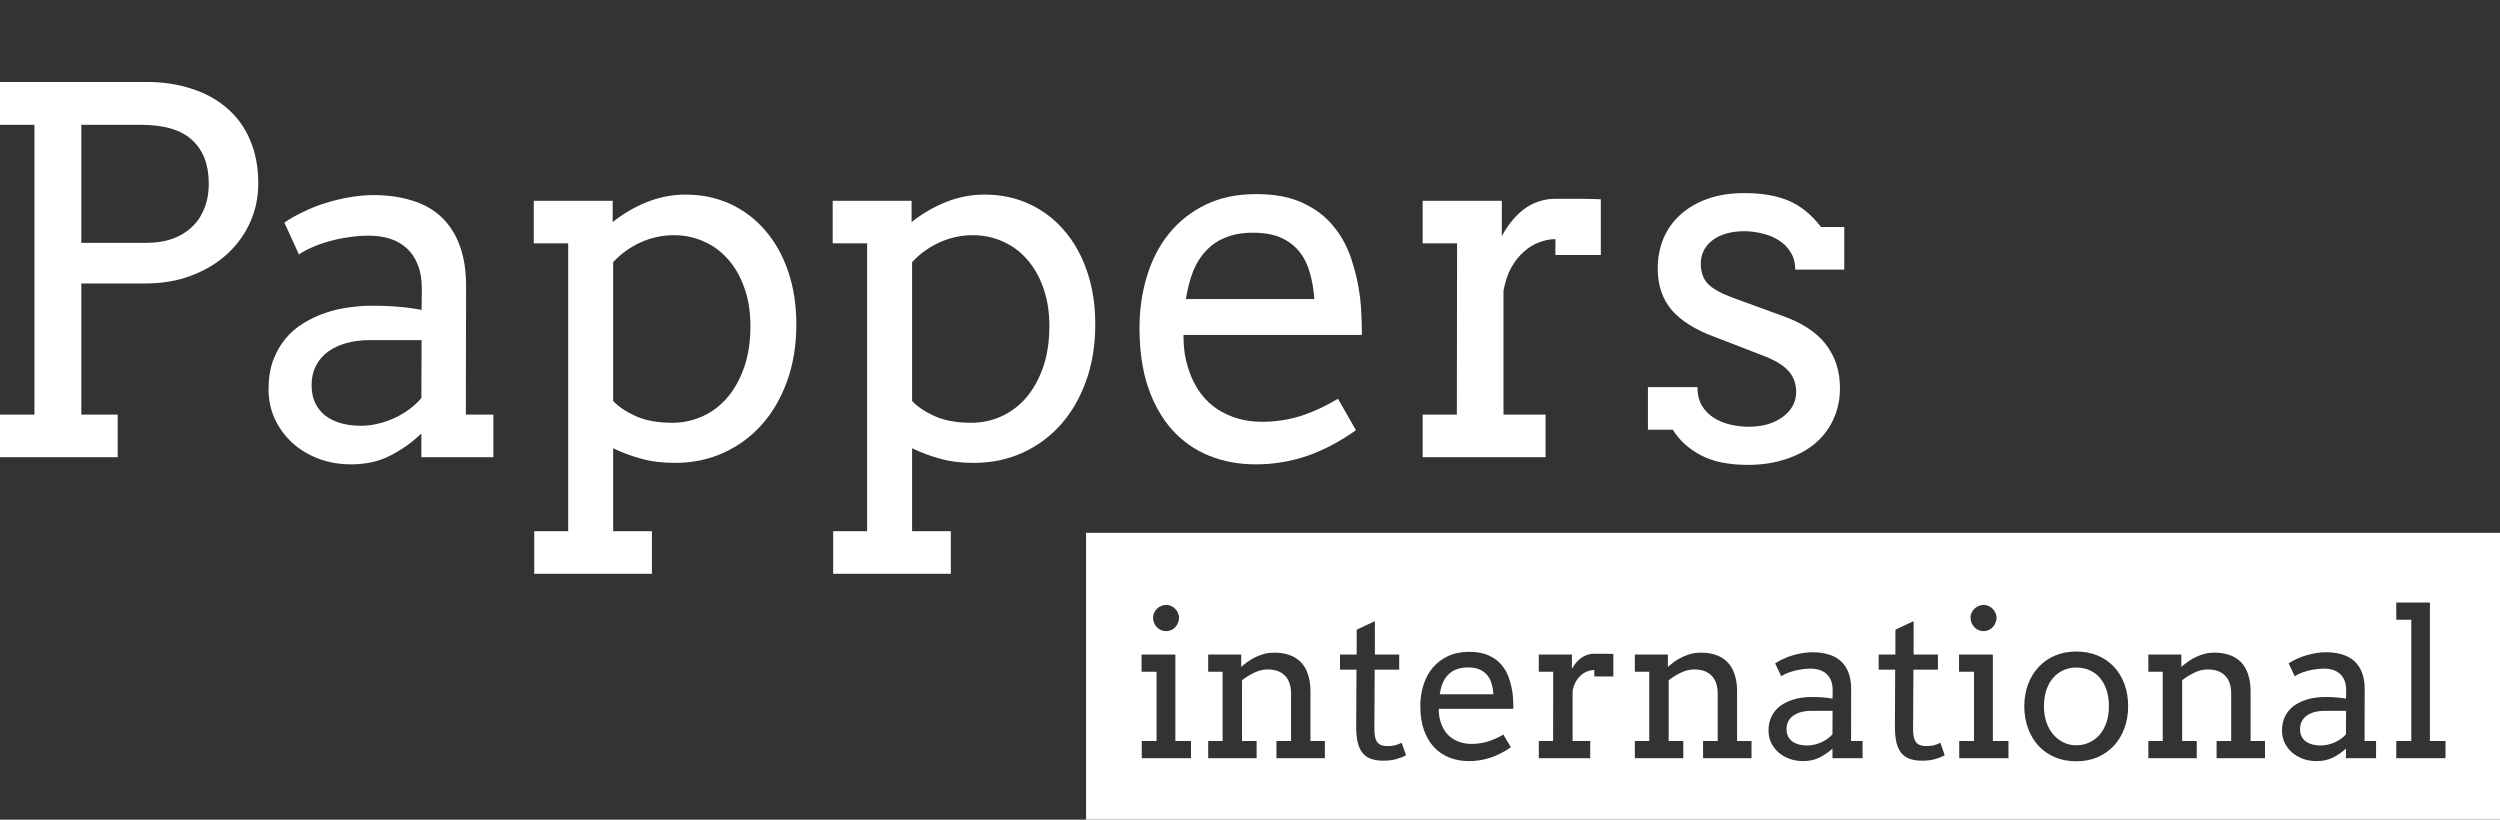 <svg width="122" height="40" viewBox="0 0 122 40" fill="none" xmlns="http://www.w3.org/2000/svg">
<rect x="0" y="0" width="122" height="40" fill="#333333" stroke="none"/>
<path d="M87.608 13.155C87.608 12.817 87.53 12.531 87.374 12.298C87.226 12.056 87.032 11.863 86.791 11.718C86.549 11.565 86.281 11.457 85.986 11.392C85.69 11.32 85.402 11.283 85.122 11.283C84.811 11.283 84.523 11.32 84.258 11.392C84.002 11.464 83.78 11.569 83.593 11.706C83.406 11.843 83.259 12.012 83.15 12.213C83.049 12.407 82.998 12.624 82.998 12.866C82.998 13.284 83.118 13.618 83.36 13.868C83.609 14.11 84.021 14.335 84.597 14.544L86.919 15.39C87.915 15.736 88.642 16.207 89.101 16.803C89.56 17.399 89.79 18.112 89.79 18.941C89.79 19.497 89.681 20.008 89.463 20.475C89.253 20.934 88.95 21.329 88.553 21.659C88.164 21.981 87.693 22.23 87.141 22.408C86.588 22.593 85.974 22.686 85.297 22.686C84.356 22.686 83.589 22.528 82.998 22.214C82.407 21.9 81.951 21.486 81.632 20.97H80.419V18.893H82.835C82.835 19.239 82.905 19.537 83.045 19.787C83.192 20.028 83.383 20.226 83.616 20.378C83.858 20.532 84.126 20.644 84.422 20.717C84.725 20.789 85.032 20.825 85.344 20.825C85.647 20.825 85.939 20.789 86.219 20.717C86.499 20.636 86.744 20.523 86.954 20.378C87.172 20.226 87.343 20.044 87.468 19.835C87.592 19.626 87.654 19.388 87.654 19.122C87.654 18.72 87.526 18.378 87.269 18.096C87.02 17.814 86.592 17.56 85.986 17.335L83.675 16.441C82.733 16.095 82.033 15.656 81.574 15.124C81.123 14.585 80.897 13.912 80.897 13.107C80.897 12.576 80.991 12.085 81.177 11.634C81.372 11.183 81.648 10.796 82.006 10.474C82.372 10.144 82.815 9.886 83.336 9.701C83.858 9.516 84.453 9.423 85.122 9.423C85.986 9.423 86.709 9.548 87.293 9.798C87.876 10.047 88.401 10.474 88.868 11.078H90V13.155H87.608Z" fill="white"/>
<path d="M78.12 12.443H75.903V11.67C75.646 11.67 75.381 11.722 75.109 11.827C74.844 11.924 74.595 12.076 74.362 12.286C74.129 12.487 73.922 12.749 73.743 13.071C73.572 13.385 73.448 13.759 73.37 14.194V20.233H75.424V22.311H69.426V20.233H71.094L71.106 11.875H69.426V9.798H73.288V11.525C73.428 11.267 73.584 11.03 73.755 10.812C73.934 10.587 74.129 10.394 74.339 10.232C74.556 10.063 74.794 9.935 75.051 9.846C75.315 9.749 75.599 9.701 75.903 9.701C76.307 9.701 76.688 9.701 77.046 9.701C77.404 9.701 77.762 9.709 78.12 9.725V12.443Z" fill="white"/>
<path d="M57.755 16.344C57.755 16.698 57.779 17.025 57.825 17.323C57.88 17.613 57.954 17.89 58.047 18.156C58.335 18.961 58.794 19.569 59.424 19.98C60.062 20.383 60.782 20.584 61.583 20.584C62.213 20.584 62.824 20.495 63.416 20.318C64.014 20.133 64.641 19.847 65.294 19.46L66.17 20.994C65.376 21.558 64.579 21.977 63.777 22.251C62.976 22.524 62.143 22.661 61.28 22.661C60.463 22.661 59.704 22.52 59.004 22.239C58.312 21.957 57.713 21.538 57.207 20.982C56.709 20.427 56.316 19.734 56.028 18.905C55.748 18.076 55.608 17.109 55.608 16.006C55.608 15.112 55.729 14.271 55.97 13.482C56.211 12.684 56.569 11.992 57.044 11.404C57.526 10.808 58.121 10.337 58.829 9.991C59.537 9.645 60.362 9.472 61.303 9.472C62.213 9.472 62.972 9.617 63.579 9.906C64.194 10.188 64.691 10.567 65.073 11.042C65.462 11.509 65.753 12.044 65.948 12.648C66.15 13.252 66.29 13.868 66.368 14.496C66.407 14.802 66.43 15.112 66.438 15.426C66.454 15.74 66.461 16.046 66.461 16.344H57.755ZM61.151 11.356C60.646 11.356 60.202 11.432 59.821 11.585C59.448 11.73 59.129 11.944 58.864 12.226C58.6 12.499 58.386 12.837 58.222 13.24C58.067 13.643 57.95 14.094 57.872 14.593H64.139C64.108 14.126 64.034 13.695 63.917 13.3C63.808 12.906 63.637 12.564 63.404 12.274C63.17 11.984 62.871 11.758 62.505 11.597C62.139 11.436 61.688 11.356 61.151 11.356Z" fill="white"/>
<path d="M40.635 9.798H44.486V10.836C45 10.426 45.56 10.1 46.167 9.858C46.774 9.617 47.4 9.496 48.046 9.496C48.84 9.496 49.567 9.649 50.228 9.955C50.889 10.261 51.458 10.691 51.932 11.247C52.414 11.803 52.788 12.471 53.052 13.252C53.317 14.025 53.449 14.883 53.449 15.825C53.449 16.831 53.301 17.749 53.006 18.579C52.71 19.408 52.298 20.121 51.769 20.717C51.247 21.305 50.625 21.764 49.901 22.094C49.178 22.424 48.384 22.589 47.521 22.589C46.906 22.589 46.358 22.52 45.875 22.384C45.401 22.255 44.946 22.086 44.51 21.876V25.922H46.4V28H40.659V25.922H42.316V11.875H40.635V9.798ZM47.474 11.477C46.914 11.477 46.373 11.593 45.852 11.827C45.338 12.06 44.891 12.383 44.51 12.793V19.569C44.767 19.843 45.132 20.089 45.607 20.306C46.089 20.523 46.688 20.632 47.404 20.632C47.902 20.632 48.38 20.532 48.84 20.33C49.298 20.129 49.703 19.831 50.053 19.436C50.403 19.034 50.683 18.538 50.893 17.951C51.103 17.363 51.209 16.682 51.209 15.909C51.209 15.201 51.107 14.573 50.905 14.025C50.711 13.478 50.442 13.015 50.1 12.636C49.765 12.258 49.372 11.972 48.921 11.779C48.47 11.577 47.988 11.477 47.474 11.477Z" fill="white"/>
<path d="M26.048 9.798H29.899V10.836C30.412 10.426 30.973 10.1 31.579 9.858C32.186 9.617 32.812 9.496 33.458 9.496C34.252 9.496 34.979 9.649 35.641 9.955C36.302 10.261 36.87 10.691 37.344 11.247C37.827 11.803 38.2 12.471 38.465 13.252C38.729 14.025 38.861 14.883 38.861 15.825C38.861 16.831 38.714 17.749 38.418 18.579C38.122 19.408 37.71 20.121 37.181 20.717C36.66 21.305 36.037 21.764 35.314 22.094C34.59 22.424 33.797 22.589 32.933 22.589C32.319 22.589 31.77 22.52 31.288 22.384C30.813 22.255 30.358 22.086 29.922 21.876V25.922H31.813V28H26.071V25.922H27.728V11.875H26.048V9.798ZM32.886 11.477C32.326 11.477 31.785 11.593 31.264 11.827C30.751 12.06 30.303 12.383 29.922 12.793V19.569C30.179 19.843 30.545 20.089 31.019 20.306C31.502 20.523 32.101 20.632 32.816 20.632C33.314 20.632 33.793 20.532 34.252 20.33C34.711 20.129 35.115 19.831 35.465 19.436C35.816 19.034 36.096 18.538 36.306 17.951C36.516 17.363 36.621 16.682 36.621 15.909C36.621 15.201 36.52 14.573 36.317 14.025C36.123 13.478 35.855 13.015 35.512 12.636C35.178 12.258 34.785 11.972 34.334 11.779C33.882 11.577 33.4 11.477 32.886 11.477Z" fill="white"/>
<path d="M20.563 21.151C20.104 21.594 19.594 21.957 19.034 22.239C18.482 22.52 17.851 22.661 17.143 22.661C16.552 22.661 16.008 22.565 15.51 22.371C15.02 22.178 14.595 21.916 14.238 21.586C13.88 21.248 13.6 20.858 13.397 20.415C13.203 19.972 13.105 19.501 13.105 19.002C13.105 18.47 13.18 17.999 13.327 17.588C13.483 17.178 13.685 16.823 13.934 16.525C14.191 16.219 14.486 15.966 14.821 15.764C15.163 15.555 15.517 15.39 15.883 15.269C16.256 15.14 16.634 15.052 17.015 15.004C17.404 14.947 17.774 14.919 18.124 14.919C18.684 14.919 19.155 14.939 19.536 14.979C19.917 15.012 20.263 15.06 20.574 15.124L20.586 14.098C20.586 13.655 20.524 13.272 20.399 12.95C20.275 12.62 20.1 12.35 19.874 12.141C19.649 11.924 19.376 11.762 19.057 11.658C18.746 11.553 18.396 11.501 18.007 11.501C17.641 11.501 17.291 11.529 16.957 11.585C16.622 11.634 16.307 11.702 16.011 11.791C15.723 11.871 15.455 11.968 15.206 12.081C14.965 12.185 14.759 12.298 14.588 12.419L13.876 10.861C14.164 10.667 14.479 10.49 14.821 10.329C15.163 10.16 15.521 10.019 15.895 9.906C16.276 9.786 16.661 9.693 17.05 9.629C17.447 9.556 17.836 9.52 18.217 9.52C18.917 9.52 19.547 9.608 20.108 9.786C20.668 9.955 21.142 10.22 21.531 10.583C21.92 10.945 22.22 11.408 22.43 11.972C22.64 12.527 22.745 13.196 22.745 13.977L22.733 20.233H24.076V22.311H20.563V21.151ZM17.622 20.777C17.91 20.777 18.198 20.741 18.485 20.668C18.773 20.596 19.046 20.499 19.302 20.378C19.559 20.25 19.796 20.105 20.014 19.944C20.232 19.774 20.415 19.601 20.563 19.424L20.574 16.598H18.054C17.634 16.598 17.248 16.646 16.898 16.743C16.556 16.84 16.256 16.98 16 17.166C15.751 17.351 15.556 17.58 15.416 17.854C15.276 18.128 15.206 18.442 15.206 18.796C15.206 19.126 15.264 19.416 15.381 19.666C15.498 19.907 15.661 20.113 15.871 20.282C16.089 20.443 16.346 20.568 16.642 20.656C16.937 20.737 17.264 20.777 17.622 20.777Z" fill="white"/>
<path d="M0 4H7.154C7.947 4 8.675 4.109 9.336 4.326C10.005 4.535 10.581 4.85 11.063 5.268C11.553 5.679 11.931 6.194 12.195 6.814C12.468 7.434 12.604 8.147 12.604 8.952C12.604 9.621 12.472 10.253 12.207 10.848C11.942 11.436 11.569 11.952 11.087 12.395C10.604 12.837 10.025 13.188 9.348 13.445C8.679 13.703 7.932 13.832 7.107 13.832H3.968V20.233H5.742V22.311H0V20.233H1.681V6.09H0V4ZM3.968 6.09V11.851H7.154C7.597 11.851 8.002 11.791 8.367 11.67C8.741 11.541 9.06 11.356 9.324 11.114C9.597 10.873 9.807 10.571 9.955 10.208C10.11 9.846 10.188 9.427 10.188 8.952C10.188 8.05 9.924 7.35 9.394 6.851C8.865 6.343 8.021 6.09 6.862 6.09H3.968Z" fill="white"/>
<path fill-rule="evenodd" clip-rule="evenodd" d="M122 26H53V40H122V26ZM57.358 31.941H55.708V32.781H56.44V36.16H55.718V37H58.12V36.16H57.358V31.941ZM56.318 29.91C56.286 29.985 56.27 30.065 56.27 30.149C56.27 30.237 56.286 30.32 56.318 30.398C56.354 30.477 56.4 30.547 56.455 30.608C56.514 30.667 56.582 30.714 56.66 30.75C56.738 30.783 56.821 30.799 56.909 30.799C56.994 30.799 57.074 30.783 57.148 30.75C57.227 30.714 57.293 30.667 57.349 30.608C57.407 30.547 57.453 30.477 57.485 30.398C57.521 30.32 57.539 30.237 57.539 30.149C57.539 30.065 57.521 29.985 57.485 29.91C57.453 29.832 57.407 29.765 57.349 29.71C57.293 29.651 57.227 29.606 57.148 29.573C57.074 29.537 56.994 29.52 56.909 29.52C56.821 29.52 56.738 29.537 56.66 29.573C56.582 29.606 56.514 29.651 56.455 29.71C56.4 29.765 56.354 29.832 56.318 29.91ZM63.003 36.16H62.29V37H64.653V36.16H63.95V33.738C63.95 33.413 63.908 33.131 63.823 32.894C63.742 32.653 63.625 32.456 63.472 32.303C63.319 32.15 63.133 32.036 62.915 31.961C62.697 31.886 62.453 31.849 62.183 31.849C62.023 31.849 61.87 31.866 61.724 31.902C61.58 31.938 61.442 31.987 61.309 32.049C61.175 32.111 61.047 32.184 60.923 32.269C60.802 32.353 60.688 32.443 60.581 32.537H60.571V31.941H58.96V32.781H59.663V36.16H58.96V37H61.323V36.16H60.61V33.196C60.802 33.047 61.006 32.921 61.221 32.82C61.435 32.719 61.649 32.669 61.86 32.669C62.228 32.669 62.51 32.77 62.705 32.972C62.904 33.17 63.003 33.463 63.003 33.851V36.16ZM68.281 31.941H67.095V30.311L66.206 30.73V31.941H65.391V32.679H66.196L66.182 35.462C66.182 35.781 66.209 36.048 66.265 36.263C66.32 36.474 66.403 36.644 66.514 36.77C66.628 36.898 66.766 36.987 66.929 37.039C67.095 37.094 67.288 37.122 67.51 37.122C67.744 37.122 67.948 37.098 68.12 37.049C68.293 37.003 68.457 36.94 68.613 36.858L68.403 36.248C68.28 36.307 68.166 36.349 68.061 36.375C67.957 36.398 67.837 36.409 67.7 36.409C67.573 36.409 67.459 36.386 67.358 36.341C67.257 36.292 67.184 36.206 67.139 36.082C67.093 35.958 67.07 35.797 67.07 35.599L67.085 32.679H68.281V31.941ZM70.239 34.983C70.22 34.863 70.21 34.731 70.21 34.588H73.853C73.853 34.467 73.849 34.344 73.843 34.217C73.84 34.09 73.83 33.965 73.814 33.841C73.781 33.587 73.722 33.338 73.638 33.094C73.556 32.85 73.434 32.633 73.272 32.444C73.112 32.252 72.904 32.099 72.647 31.985C72.393 31.868 72.075 31.81 71.694 31.81C71.3 31.81 70.955 31.88 70.659 32.02C70.363 32.16 70.114 32.35 69.912 32.591C69.713 32.828 69.564 33.108 69.463 33.431C69.362 33.75 69.311 34.09 69.311 34.451C69.311 34.897 69.37 35.288 69.487 35.623C69.608 35.958 69.772 36.238 69.981 36.463C70.192 36.688 70.443 36.857 70.732 36.971C71.025 37.085 71.343 37.142 71.685 37.142C72.046 37.142 72.394 37.086 72.73 36.976C73.065 36.865 73.398 36.696 73.731 36.468L73.364 35.848C73.091 36.004 72.829 36.12 72.578 36.194C72.331 36.266 72.075 36.302 71.811 36.302C71.476 36.302 71.175 36.22 70.908 36.058C70.644 35.892 70.453 35.646 70.332 35.32C70.293 35.213 70.262 35.101 70.239 34.983ZM71.074 32.664C71.234 32.602 71.419 32.571 71.631 32.571C71.856 32.571 72.044 32.604 72.197 32.669C72.35 32.734 72.476 32.825 72.573 32.942C72.671 33.06 72.743 33.198 72.788 33.357C72.837 33.517 72.868 33.691 72.881 33.88H70.259C70.291 33.678 70.34 33.496 70.405 33.333C70.474 33.17 70.563 33.033 70.674 32.923C70.784 32.809 70.918 32.723 71.074 32.664ZM77.803 33.011H78.731V31.912C78.581 31.906 78.431 31.902 78.281 31.902H77.803C77.676 31.902 77.557 31.922 77.446 31.961C77.339 31.997 77.24 32.049 77.148 32.117C77.061 32.182 76.979 32.26 76.904 32.352C76.833 32.44 76.768 32.535 76.709 32.64V31.941H75.093V32.781H75.796L75.791 36.16H75.093V37H77.603V36.16H76.743V33.719C76.776 33.543 76.828 33.392 76.899 33.265C76.974 33.134 77.061 33.029 77.158 32.947C77.256 32.863 77.36 32.801 77.471 32.762C77.585 32.719 77.695 32.698 77.803 32.698V33.011ZM83.823 36.16H83.11V37H85.474V36.16H84.77V33.738C84.77 33.413 84.728 33.131 84.644 32.894C84.562 32.653 84.445 32.456 84.292 32.303C84.139 32.15 83.954 32.036 83.735 31.961C83.517 31.886 83.273 31.849 83.003 31.849C82.843 31.849 82.69 31.866 82.544 31.902C82.401 31.938 82.262 31.987 82.129 32.049C81.995 32.111 81.867 32.184 81.743 32.269C81.623 32.353 81.509 32.443 81.401 32.537H81.392V31.941H79.78V32.781H80.483V36.16H79.78V37H82.144V36.16H81.431V33.196C81.623 33.047 81.826 32.921 82.041 32.82C82.256 32.719 82.469 32.669 82.681 32.669C83.049 32.669 83.33 32.77 83.525 32.972C83.724 33.17 83.823 33.463 83.823 33.851V36.16ZM88.784 36.971C89.019 36.857 89.232 36.71 89.424 36.531V37H90.894V36.16H90.332L90.337 33.631C90.337 33.315 90.293 33.045 90.205 32.82C90.117 32.592 89.992 32.405 89.829 32.259C89.666 32.112 89.468 32.005 89.233 31.936C88.999 31.865 88.735 31.829 88.442 31.829C88.283 31.829 88.12 31.844 87.954 31.873C87.791 31.899 87.63 31.936 87.471 31.985C87.314 32.031 87.165 32.088 87.022 32.156C86.878 32.221 86.746 32.293 86.626 32.371L86.924 33.001C86.995 32.952 87.082 32.907 87.183 32.864C87.287 32.819 87.399 32.78 87.519 32.747C87.643 32.711 87.775 32.684 87.915 32.664C88.055 32.641 88.201 32.63 88.355 32.63C88.517 32.63 88.664 32.651 88.794 32.693C88.927 32.736 89.041 32.801 89.136 32.889C89.23 32.973 89.303 33.082 89.356 33.216C89.408 33.346 89.434 33.501 89.434 33.68L89.429 34.095C89.299 34.069 89.154 34.049 88.994 34.036C88.835 34.02 88.638 34.012 88.403 34.012C88.257 34.012 88.102 34.023 87.939 34.046C87.78 34.065 87.622 34.101 87.466 34.153C87.313 34.202 87.165 34.269 87.022 34.353C86.882 34.435 86.758 34.537 86.65 34.661C86.546 34.782 86.462 34.925 86.397 35.091C86.335 35.257 86.304 35.447 86.304 35.662C86.304 35.864 86.344 36.054 86.426 36.233C86.51 36.412 86.628 36.57 86.777 36.707C86.927 36.84 87.105 36.946 87.31 37.024C87.518 37.102 87.746 37.142 87.993 37.142C88.289 37.142 88.553 37.085 88.784 36.971ZM88.555 36.336C88.434 36.365 88.314 36.38 88.193 36.38C88.044 36.38 87.907 36.364 87.783 36.331C87.659 36.295 87.552 36.245 87.461 36.18C87.373 36.111 87.305 36.028 87.256 35.931C87.207 35.83 87.183 35.713 87.183 35.579C87.183 35.436 87.212 35.309 87.27 35.198C87.329 35.088 87.41 34.995 87.515 34.92C87.622 34.845 87.747 34.788 87.891 34.749C88.037 34.71 88.198 34.69 88.374 34.69H89.429L89.424 35.833C89.362 35.905 89.285 35.975 89.194 36.043C89.103 36.108 89.004 36.167 88.897 36.219C88.789 36.268 88.675 36.307 88.555 36.336ZM94.57 31.941H93.384V30.311L92.495 30.73V31.941H91.68V32.679H92.485L92.471 35.462C92.471 35.781 92.498 36.048 92.554 36.263C92.609 36.474 92.692 36.644 92.803 36.77C92.917 36.898 93.055 36.987 93.218 37.039C93.384 37.094 93.578 37.122 93.799 37.122C94.033 37.122 94.237 37.098 94.409 37.049C94.582 37.003 94.746 36.94 94.902 36.858L94.692 36.248C94.569 36.307 94.455 36.349 94.351 36.375C94.246 36.398 94.126 36.409 93.989 36.409C93.862 36.409 93.748 36.386 93.647 36.341C93.547 36.292 93.473 36.206 93.428 36.082C93.382 35.958 93.359 35.797 93.359 35.599L93.374 32.679H94.57V31.941ZM97.251 31.941H95.601V32.781H96.333V36.16H95.61V37H98.013V36.16H97.251V31.941ZM96.211 29.91C96.178 29.985 96.162 30.065 96.162 30.149C96.162 30.237 96.178 30.32 96.211 30.398C96.247 30.477 96.292 30.547 96.348 30.608C96.406 30.667 96.475 30.714 96.553 30.75C96.631 30.783 96.714 30.799 96.802 30.799C96.886 30.799 96.966 30.783 97.041 30.75C97.119 30.714 97.186 30.667 97.241 30.608C97.3 30.547 97.345 30.477 97.378 30.398C97.414 30.32 97.432 30.237 97.432 30.149C97.432 30.065 97.414 29.985 97.378 29.91C97.345 29.832 97.3 29.765 97.241 29.71C97.186 29.651 97.119 29.606 97.041 29.573C96.966 29.537 96.886 29.52 96.802 29.52C96.714 29.52 96.631 29.537 96.553 29.573C96.475 29.606 96.406 29.651 96.348 29.71C96.292 29.765 96.247 29.832 96.211 29.91ZM98.975 33.377C98.851 33.706 98.787 34.07 98.784 34.471C98.787 34.868 98.851 35.231 98.975 35.56C99.098 35.888 99.271 36.172 99.492 36.409C99.713 36.644 99.979 36.826 100.288 36.956C100.597 37.086 100.942 37.151 101.323 37.151C101.698 37.151 102.039 37.086 102.349 36.956C102.661 36.823 102.928 36.637 103.149 36.399C103.371 36.162 103.543 35.879 103.667 35.55C103.791 35.218 103.853 34.855 103.853 34.461C103.853 34.06 103.791 33.696 103.667 33.367C103.543 33.038 103.371 32.758 103.149 32.527C102.928 32.293 102.661 32.112 102.349 31.985C102.039 31.858 101.698 31.795 101.323 31.795C100.952 31.795 100.612 31.858 100.303 31.985C99.993 32.112 99.727 32.295 99.502 32.532C99.277 32.767 99.102 33.048 98.975 33.377ZM99.868 35.257C99.787 35.023 99.746 34.76 99.746 34.471C99.746 34.165 99.787 33.893 99.868 33.655C99.953 33.418 100.067 33.219 100.21 33.06C100.356 32.9 100.524 32.78 100.713 32.698C100.905 32.617 101.108 32.576 101.323 32.576C101.548 32.576 101.758 32.617 101.953 32.698C102.148 32.78 102.316 32.9 102.456 33.06C102.599 33.219 102.712 33.418 102.793 33.655C102.874 33.893 102.915 34.165 102.915 34.471C102.915 34.764 102.874 35.027 102.793 35.262C102.712 35.496 102.599 35.696 102.456 35.862C102.313 36.025 102.144 36.15 101.948 36.238C101.756 36.326 101.548 36.37 101.323 36.37C101.108 36.37 100.905 36.326 100.713 36.238C100.524 36.147 100.356 36.02 100.21 35.857C100.067 35.691 99.953 35.491 99.868 35.257ZM108.882 36.16H108.169V37H110.532V36.16H109.829V33.738C109.829 33.413 109.787 33.131 109.702 32.894C109.621 32.653 109.504 32.456 109.351 32.303C109.198 32.15 109.012 32.036 108.794 31.961C108.576 31.886 108.332 31.849 108.062 31.849C107.902 31.849 107.749 31.866 107.603 31.902C107.459 31.938 107.321 31.987 107.188 32.049C107.054 32.111 106.925 32.184 106.802 32.269C106.681 32.353 106.567 32.443 106.46 32.537H106.45V31.941H104.839V32.781H105.542V36.16H104.839V37H107.202V36.16H106.489V33.196C106.681 33.047 106.885 32.921 107.1 32.82C107.314 32.719 107.528 32.669 107.739 32.669C108.107 32.669 108.389 32.77 108.584 32.972C108.783 33.17 108.882 33.463 108.882 33.851V36.16ZM113.843 36.971C114.077 36.857 114.29 36.71 114.482 36.531V37H115.952V36.16H115.391L115.396 33.631C115.396 33.315 115.352 33.045 115.264 32.82C115.176 32.592 115.05 32.405 114.888 32.259C114.725 32.112 114.526 32.005 114.292 31.936C114.058 31.865 113.794 31.829 113.501 31.829C113.341 31.829 113.179 31.844 113.013 31.873C112.85 31.899 112.689 31.936 112.529 31.985C112.373 32.031 112.223 32.088 112.08 32.156C111.937 32.221 111.805 32.293 111.685 32.371L111.982 33.001C112.054 32.952 112.14 32.907 112.241 32.864C112.345 32.819 112.458 32.78 112.578 32.747C112.702 32.711 112.834 32.684 112.974 32.664C113.114 32.641 113.26 32.63 113.413 32.63C113.576 32.63 113.722 32.651 113.853 32.693C113.986 32.736 114.1 32.801 114.194 32.889C114.289 32.973 114.362 33.082 114.414 33.216C114.466 33.346 114.492 33.501 114.492 33.68L114.487 34.095C114.357 34.069 114.212 34.049 114.053 34.036C113.893 34.02 113.696 34.012 113.462 34.012C113.315 34.012 113.161 34.023 112.998 34.046C112.839 34.065 112.681 34.101 112.524 34.153C112.371 34.202 112.223 34.269 112.08 34.353C111.94 34.435 111.816 34.537 111.709 34.661C111.605 34.782 111.52 34.925 111.455 35.091C111.393 35.257 111.362 35.447 111.362 35.662C111.362 35.864 111.403 36.054 111.484 36.233C111.569 36.412 111.686 36.57 111.836 36.707C111.986 36.84 112.163 36.946 112.368 37.024C112.576 37.102 112.804 37.142 113.052 37.142C113.348 37.142 113.612 37.085 113.843 36.971ZM113.613 36.336C113.493 36.365 113.372 36.38 113.252 36.38C113.102 36.38 112.965 36.364 112.842 36.331C112.718 36.295 112.611 36.245 112.52 36.18C112.432 36.111 112.363 36.028 112.314 35.931C112.266 35.83 112.241 35.713 112.241 35.579C112.241 35.436 112.271 35.309 112.329 35.198C112.388 35.088 112.469 34.995 112.573 34.92C112.681 34.845 112.806 34.788 112.949 34.749C113.096 34.71 113.257 34.69 113.433 34.69H114.487L114.482 35.833C114.421 35.905 114.344 35.975 114.253 36.043C114.162 36.108 114.062 36.167 113.955 36.219C113.848 36.268 113.734 36.307 113.613 36.336ZM118.579 29.402H116.938V30.242H117.671V36.16H116.938V37H119.341V36.16H118.579V29.402Z" fill="white"/>
</svg>
